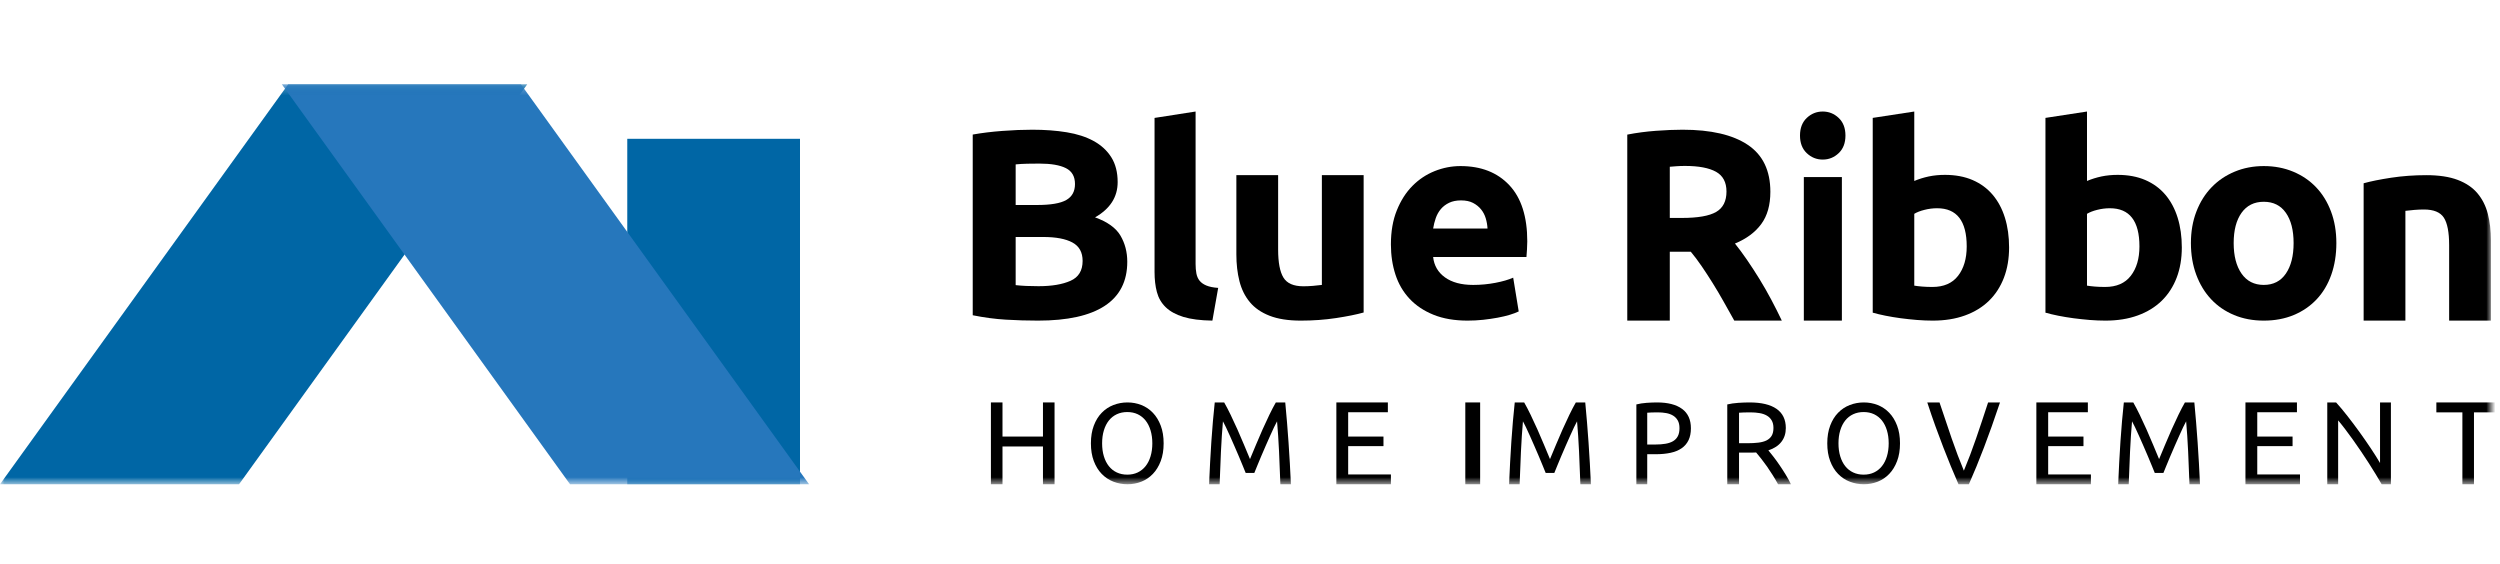 <?xml version="1.0" encoding="UTF-8"?> <svg xmlns="http://www.w3.org/2000/svg" xmlns:xlink="http://www.w3.org/1999/xlink" width="275px" height="62px" viewBox="0 0 275 62" version="1.1"><title>logo / org</title><defs><polygon id="path-1" points="0 44.268 274 44.268 274 0.268 0 0.268"></polygon></defs><g id="logo-/-org" stroke="none" stroke-width="1" fill="none" fill-rule="evenodd"><g id="Group-35" transform="translate(0, 9)"><path d="M111.723,17.069 L111.723,22.364 C112.075,22.403 112.458,22.434 112.873,22.453 C113.287,22.472 113.744,22.481 114.242,22.481 C115.691,22.481 116.862,22.285 117.753,21.89 C118.644,21.497 119.088,20.766 119.088,19.701 C119.088,18.754 118.715,18.081 117.969,17.676 C117.225,17.272 116.157,17.069 114.77,17.069 L111.723,17.069 Z M111.723,13.549 L114.085,13.549 C115.577,13.549 116.645,13.368 117.286,13.003 C117.929,12.637 118.249,12.051 118.249,11.242 C118.249,10.415 117.918,9.833 117.255,9.499 C116.592,9.163 115.619,8.995 114.333,8.995 C113.919,8.995 113.474,8.999 112.998,9.009 C112.521,9.02 112.097,9.045 111.723,9.083 L111.723,13.549 Z M114.178,26.268 C112.998,26.268 111.822,26.233 110.651,26.163 C109.482,26.094 108.264,25.934 107,25.677 L107,5.801 C107.994,5.623 109.082,5.49 110.263,5.401 C111.445,5.312 112.541,5.268 113.557,5.268 C114.925,5.268 116.184,5.361 117.333,5.549 C118.484,5.737 119.471,6.057 120.301,6.511 C121.129,6.964 121.777,7.56 122.243,8.3 C122.709,9.039 122.942,9.952 122.942,11.035 C122.942,12.674 122.113,13.964 120.456,14.91 C121.823,15.403 122.756,16.074 123.252,16.92 C123.75,17.768 124,18.726 124,19.791 C124,21.939 123.176,23.557 121.528,24.64 C119.881,25.726 117.431,26.268 114.178,26.268 L114.178,26.268 Z" id="Fill-1" fill="#000000"></path><path d="M133.363,26.268 C132.049,26.248 130.984,26.111 130.165,25.859 C129.347,25.605 128.7,25.25 128.226,24.791 C127.752,24.333 127.429,23.776 127.257,23.122 C127.084,22.47 127,21.733 127,20.914 L127,3.971 L131.515,3.268 L131.515,20.034 C131.515,20.425 131.544,20.778 131.604,21.088 C131.666,21.4 131.781,21.664 131.954,21.878 C132.126,22.093 132.373,22.269 132.696,22.405 C133.019,22.542 133.454,22.631 134,22.669 L133.363,26.268 Z" id="Fill-3" fill="#000000"></path><path d="M150,25.375 C149.218,25.594 148.21,25.798 146.977,25.986 C145.744,26.174 144.449,26.268 143.092,26.268 C141.715,26.268 140.568,26.089 139.654,25.732 C138.739,25.375 138.015,24.877 137.479,24.23 C136.945,23.587 136.565,22.819 136.339,21.927 C136.112,21.034 136,20.052 136,18.981 L136,10.268 L140.594,10.268 L140.594,18.446 C140.594,19.874 140.79,20.905 141.181,21.539 C141.57,22.174 142.3,22.491 143.369,22.491 C143.698,22.491 144.047,22.476 144.419,22.446 C144.789,22.417 145.116,22.382 145.406,22.342 L145.406,10.268 L150,10.268 L150,25.375 Z" id="Fill-5" fill="#000000"></path><path d="M163.627,16.142 C163.606,15.756 163.541,15.376 163.43,15.008 C163.318,14.639 163.147,14.314 162.914,14.026 C162.68,13.74 162.387,13.504 162.034,13.32 C161.679,13.136 161.238,13.044 160.712,13.044 C160.206,13.044 159.77,13.131 159.407,13.304 C159.043,13.478 158.738,13.71 158.496,13.994 C158.252,14.281 158.066,14.613 157.933,14.993 C157.801,15.371 157.707,15.756 157.645,16.142 L163.627,16.142 Z M153,17.89 C153,16.46 153.216,15.208 153.653,14.133 C154.087,13.059 154.658,12.164 155.368,11.449 C156.076,10.732 156.891,10.191 157.812,9.821 C158.733,9.454 159.679,9.268 160.651,9.268 C162.918,9.268 164.711,9.97 166.026,11.371 C167.343,12.773 168,14.833 168,17.553 C168,17.821 167.99,18.111 167.969,18.43 C167.95,18.746 167.928,19.027 167.909,19.272 L157.645,19.272 C157.746,20.214 158.182,20.961 158.95,21.513 C159.72,22.066 160.751,22.342 162.048,22.342 C162.878,22.342 163.694,22.265 164.493,22.112 C165.292,21.958 165.945,21.768 166.451,21.543 L167.058,25.257 C166.815,25.378 166.491,25.502 166.086,25.625 C165.681,25.748 165.232,25.855 164.735,25.947 C164.239,26.039 163.708,26.115 163.142,26.178 C162.574,26.238 162.008,26.268 161.441,26.268 C160.003,26.268 158.753,26.054 157.69,25.625 C156.628,25.196 155.747,24.607 155.049,23.86 C154.351,23.114 153.833,22.229 153.5,21.206 C153.166,20.183 153,19.078 153,17.89 L153,17.89 Z" id="Fill-7" fill="#000000"></path><path d="M185.357,9.253 C185.017,9.253 184.712,9.262 184.442,9.283 C184.172,9.301 183.917,9.322 183.677,9.343 L183.677,14.973 L184.997,14.973 C186.756,14.973 188.014,14.755 188.774,14.315 C189.534,13.875 189.913,13.127 189.913,12.069 C189.913,11.049 189.529,10.325 188.76,9.895 C187.99,9.468 186.856,9.253 185.357,9.253 M185.087,5.268 C188.204,5.268 190.593,5.822 192.253,6.931 C193.911,8.039 194.74,9.76 194.74,12.098 C194.74,13.557 194.406,14.739 193.736,15.648 C193.066,16.558 192.102,17.271 190.844,17.789 C191.263,18.309 191.702,18.904 192.163,19.573 C192.621,20.243 193.077,20.939 193.526,21.668 C193.975,22.399 194.411,23.157 194.83,23.945 C195.25,24.736 195.64,25.509 196,26.268 L190.771,26.268 C190.391,25.589 190.003,24.9 189.613,24.202 C189.221,23.502 188.821,22.823 188.409,22.163 C187.998,21.504 187.592,20.88 187.19,20.291 C186.788,19.703 186.388,19.168 185.986,18.688 L183.677,18.688 L183.677,26.268 L179,26.268 L179,5.807 C180.02,5.607 181.074,5.469 182.164,5.388 C183.253,5.308 184.227,5.268 185.087,5.268" id="Fill-9" fill="#000000"></path><mask id="mask-2" fill="white"><use xlink:href="#path-1"></use></mask><g id="Clip-12"></g><path d="M198.422,26.268 L202.607,26.268 L202.607,10.475 L198.422,10.475 L198.422,26.268 Z M203,5.91 C203,6.731 202.752,7.376 202.255,7.846 C201.759,8.318 201.174,8.553 200.499,8.553 C199.826,8.553 199.241,8.318 198.744,7.846 C198.247,7.376 198,6.731 198,5.91 C198,5.091 198.247,4.444 198.744,3.973 C199.241,3.503 199.826,3.268 200.499,3.268 C201.174,3.268 201.759,3.503 202.255,3.973 C202.752,4.444 203,5.091 203,5.91 L203,5.91 Z" id="Fill-11" fill="#000000" mask="url(#mask-2)"></path><path d="M216.338,18.107 C216.338,15.307 215.253,13.907 213.086,13.907 C212.616,13.907 212.15,13.967 211.69,14.084 C211.23,14.199 210.856,14.346 210.57,14.52 L210.57,22.42 C210.796,22.459 211.082,22.493 211.43,22.522 C211.777,22.551 212.155,22.565 212.565,22.565 C213.811,22.565 214.753,22.158 215.386,21.341 C216.02,20.525 216.338,19.445 216.338,18.107 M221,18.222 C221,19.445 220.811,20.555 220.433,21.545 C220.053,22.537 219.507,23.382 218.792,24.081 C218.075,24.781 217.196,25.32 216.153,25.699 C215.109,26.079 213.924,26.268 212.596,26.268 C212.043,26.268 211.465,26.243 210.861,26.196 C210.258,26.146 209.665,26.082 209.083,26.006 C208.499,25.927 207.943,25.835 207.411,25.729 C206.88,25.623 206.408,25.51 206,25.393 L206,3.968 L210.57,3.268 L210.57,10.906 C211.082,10.692 211.613,10.526 212.165,10.409 C212.717,10.294 213.311,10.236 213.944,10.236 C215.09,10.236 216.102,10.425 216.982,10.803 C217.86,11.183 218.596,11.722 219.19,12.421 C219.783,13.121 220.234,13.962 220.54,14.945 C220.847,15.926 221,17.018 221,18.222" id="Fill-13" fill="#000000" mask="url(#mask-2)"></path><path d="M235.338,18.107 C235.338,15.307 234.253,13.907 232.086,13.907 C231.616,13.907 231.15,13.967 230.69,14.084 C230.23,14.199 229.856,14.346 229.57,14.52 L229.57,22.42 C229.796,22.459 230.082,22.493 230.43,22.522 C230.777,22.551 231.155,22.565 231.565,22.565 C232.811,22.565 233.753,22.158 234.386,21.341 C235.02,20.525 235.338,19.445 235.338,18.107 M240,18.222 C240,19.445 239.811,20.555 239.433,21.545 C239.053,22.537 238.507,23.382 237.792,24.081 C237.075,24.781 236.196,25.32 235.153,25.699 C234.109,26.079 232.924,26.268 231.596,26.268 C231.043,26.268 230.465,26.243 229.861,26.196 C229.258,26.146 228.665,26.082 228.083,26.006 C227.499,25.927 226.943,25.835 226.411,25.729 C225.88,25.623 225.408,25.51 225,25.393 L225,3.968 L229.57,3.268 L229.57,10.906 C230.082,10.692 230.613,10.526 231.165,10.409 C231.717,10.294 232.311,10.236 232.944,10.236 C234.09,10.236 235.102,10.425 235.982,10.803 C236.86,11.183 237.596,11.722 238.19,12.421 C238.783,13.121 239.234,13.962 239.54,14.945 C239.847,15.926 240,17.018 240,18.222" id="Fill-14" fill="#000000" mask="url(#mask-2)"></path><path d="M252.296,17.738 C252.296,16.326 252.012,15.216 251.445,14.409 C250.878,13.6 250.068,13.195 249.015,13.195 C247.963,13.195 247.147,13.6 246.57,14.409 C245.993,15.216 245.704,16.326 245.704,17.738 C245.704,19.149 245.993,20.269 246.57,21.097 C247.147,21.926 247.963,22.341 249.015,22.341 C250.068,22.341 250.878,21.926 251.445,21.097 C252.012,20.269 252.296,19.149 252.296,17.738 M257,17.738 C257,19.006 256.814,20.168 256.443,21.219 C256.071,22.275 255.535,23.175 254.834,23.921 C254.132,24.668 253.291,25.245 252.311,25.653 C251.331,26.062 250.232,26.268 249.015,26.268 C247.819,26.268 246.731,26.062 245.751,25.653 C244.77,25.245 243.929,24.668 243.228,23.921 C242.526,23.175 241.979,22.275 241.587,21.219 C241.196,20.168 241,19.006 241,17.738 C241,16.47 241.201,15.312 241.604,14.271 C242.005,13.226 242.563,12.337 243.274,11.602 C243.986,10.863 244.832,10.293 245.812,9.883 C246.792,9.474 247.86,9.268 249.015,9.268 C250.191,9.268 251.269,9.474 252.249,9.883 C253.23,10.293 254.071,10.863 254.772,11.602 C255.474,12.337 256.02,13.226 256.413,14.271 C256.804,15.312 257,16.47 257,17.738" id="Fill-15" fill="#000000" mask="url(#mask-2)"></path><path d="M260,11.16 C260.782,10.942 261.788,10.738 263.023,10.55 C264.256,10.362 265.55,10.268 266.908,10.268 C268.285,10.268 269.432,10.442 270.346,10.789 C271.26,11.135 271.985,11.626 272.519,12.26 C273.055,12.896 273.435,13.65 273.661,14.52 C273.886,15.394 274,16.366 274,17.435 L274,26.268 L269.406,26.268 L269.406,17.969 C269.406,16.543 269.209,15.532 268.819,14.936 C268.429,14.342 267.698,14.045 266.631,14.045 C266.302,14.045 265.951,14.06 265.581,14.09 C265.211,14.119 264.882,14.154 264.594,14.193 L264.594,26.268 L260,26.268 L260,11.16 Z" id="Fill-16" fill="#000000" mask="url(#mask-2)"></path><polygon id="Fill-17" fill="#000000" mask="url(#mask-2)" points="114.726 35.268 116 35.268 116 44.268 114.726 44.268 114.726 40.112 110.274 40.112 110.274 44.268 109 44.268 109 35.268 110.274 35.268 110.274 39.022 114.726 39.022"></polygon><path d="M121.233,39.768 C121.233,40.291 121.296,40.764 121.426,41.192 C121.555,41.619 121.739,41.981 121.976,42.278 C122.213,42.577 122.503,42.807 122.847,42.969 C123.189,43.13 123.572,43.211 124.001,43.211 C124.428,43.211 124.81,43.13 125.149,42.969 C125.487,42.807 125.774,42.577 126.013,42.278 C126.25,41.981 126.434,41.619 126.562,41.192 C126.691,40.764 126.756,40.291 126.756,39.768 C126.756,39.245 126.691,38.772 126.562,38.344 C126.434,37.917 126.25,37.555 126.013,37.256 C125.774,36.959 125.487,36.727 125.149,36.566 C124.81,36.406 124.428,36.325 124.001,36.325 C123.572,36.325 123.189,36.406 122.847,36.566 C122.503,36.727 122.213,36.959 121.976,37.256 C121.739,37.555 121.555,37.917 121.426,38.344 C121.296,38.772 121.233,39.245 121.233,39.768 M120,39.768 C120,39.03 120.106,38.38 120.32,37.817 C120.533,37.253 120.823,36.782 121.19,36.406 C121.558,36.028 121.983,35.744 122.472,35.553 C122.959,35.364 123.476,35.268 124.024,35.268 C124.564,35.268 125.073,35.364 125.553,35.553 C126.033,35.744 126.454,36.028 126.816,36.406 C127.178,36.782 127.465,37.253 127.68,37.817 C127.894,38.38 128,39.03 128,39.768 C128,40.506 127.894,41.156 127.68,41.719 C127.465,42.283 127.178,42.754 126.816,43.13 C126.454,43.508 126.033,43.792 125.553,43.983 C125.073,44.172 124.564,44.268 124.024,44.268 C123.476,44.268 122.959,44.172 122.472,43.983 C121.983,43.792 121.558,43.508 121.19,43.13 C120.823,42.754 120.533,42.283 120.32,41.719 C120.106,41.156 120,40.506 120,39.768" id="Fill-18" fill="#000000" mask="url(#mask-2)"></path><path d="M137.024,43.02 C136.943,42.814 136.836,42.548 136.701,42.228 C136.568,41.909 136.422,41.563 136.269,41.189 C136.114,40.817 135.95,40.434 135.774,40.04 C135.6,39.647 135.435,39.275 135.281,38.924 C135.126,38.574 134.982,38.26 134.848,37.982 C134.714,37.706 134.605,37.494 134.524,37.346 C134.434,38.368 134.362,39.474 134.305,40.664 C134.247,41.855 134.199,43.054 134.159,44.268 L133,44.268 C133.033,43.488 133.068,42.702 133.11,41.91 C133.151,41.12 133.197,40.34 133.249,39.574 C133.303,38.807 133.36,38.061 133.421,37.334 C133.481,36.607 133.55,35.918 133.622,35.268 L134.659,35.268 C134.878,35.651 135.114,36.102 135.365,36.619 C135.618,37.138 135.87,37.683 136.122,38.249 C136.375,38.816 136.618,39.384 136.853,39.951 C137.09,40.518 137.304,41.035 137.5,41.503 C137.696,41.035 137.91,40.518 138.147,39.951 C138.383,39.384 138.625,38.816 138.878,38.249 C139.13,37.683 139.382,37.138 139.635,36.619 C139.887,36.102 140.122,35.651 140.342,35.268 L141.378,35.268 C141.655,38.169 141.862,41.169 142,44.268 L140.841,44.268 C140.801,43.054 140.753,41.855 140.695,40.664 C140.638,39.474 140.566,38.368 140.476,37.346 C140.395,37.494 140.287,37.706 140.152,37.982 C140.018,38.26 139.874,38.574 139.72,38.924 C139.565,39.275 139.401,39.647 139.226,40.04 C139.05,40.434 138.886,40.817 138.731,41.189 C138.578,41.563 138.434,41.909 138.299,42.228 C138.166,42.548 138.057,42.814 137.976,43.02 L137.024,43.02 Z" id="Fill-19" fill="#000000" mask="url(#mask-2)"></path><polygon id="Fill-20" fill="#000000" mask="url(#mask-2)" points="147 44.268 147 35.268 152.664 35.268 152.664 36.346 148.299 36.346 148.299 39.022 152.182 39.022 152.182 40.074 148.299 40.074 148.299 43.19 153 43.19 153 44.268"></polygon><polygon id="Fill-21" fill="#000000" mask="url(#mask-2)" points="161.184 44.268 162.816 44.268 162.816 35.268 161.184 35.268"></polygon><path d="M170.024,43.02 C169.943,42.814 169.836,42.548 169.701,42.228 C169.568,41.909 169.422,41.563 169.269,41.189 C169.114,40.817 168.95,40.434 168.774,40.04 C168.6,39.647 168.435,39.275 168.281,38.924 C168.126,38.574 167.982,38.26 167.848,37.982 C167.714,37.706 167.605,37.494 167.524,37.346 C167.434,38.368 167.362,39.474 167.305,40.664 C167.247,41.855 167.199,43.054 167.159,44.268 L166,44.268 C166.033,43.488 166.068,42.702 166.11,41.91 C166.151,41.12 166.197,40.34 166.249,39.574 C166.303,38.807 166.36,38.061 166.421,37.334 C166.481,36.607 166.55,35.918 166.622,35.268 L167.659,35.268 C167.878,35.651 168.114,36.102 168.365,36.619 C168.618,37.138 168.87,37.683 169.122,38.249 C169.375,38.816 169.618,39.384 169.853,39.951 C170.09,40.518 170.304,41.035 170.5,41.503 C170.696,41.035 170.91,40.518 171.147,39.951 C171.383,39.384 171.625,38.816 171.878,38.249 C172.13,37.683 172.382,37.138 172.635,36.619 C172.887,36.102 173.122,35.651 173.342,35.268 L174.378,35.268 C174.655,38.169 174.862,41.169 175,44.268 L173.841,44.268 C173.801,43.054 173.753,41.855 173.695,40.664 C173.638,39.474 173.566,38.368 173.476,37.346 C173.395,37.494 173.287,37.706 173.152,37.982 C173.018,38.26 172.874,38.574 172.72,38.924 C172.565,39.275 172.401,39.647 172.226,40.04 C172.05,40.434 171.886,40.817 171.731,41.189 C171.578,41.563 171.434,41.909 171.299,42.228 C171.166,42.548 171.057,42.814 170.976,43.02 L170.024,43.02 Z" id="Fill-22" fill="#000000" mask="url(#mask-2)"></path><path d="M182.366,36.361 C181.856,36.361 181.466,36.375 181.195,36.399 L181.195,39.897 L182.095,39.897 C182.505,39.897 182.875,39.87 183.204,39.813 C183.532,39.758 183.809,39.663 184.036,39.53 C184.26,39.397 184.436,39.215 184.559,38.984 C184.682,38.752 184.743,38.457 184.743,38.098 C184.743,37.754 184.68,37.472 184.553,37.248 C184.425,37.026 184.252,36.847 184.036,36.714 C183.817,36.583 183.564,36.489 183.277,36.439 C182.99,36.387 182.687,36.361 182.366,36.361 M182.268,35.268 C183.466,35.268 184.387,35.505 185.033,35.982 C185.678,36.457 186,37.167 186,38.11 C186,38.624 185.911,39.064 185.735,39.428 C185.558,39.792 185.303,40.088 184.97,40.315 C184.638,40.541 184.233,40.707 183.757,40.81 C183.281,40.912 182.744,40.964 182.145,40.964 L181.195,40.964 L181.195,44.268 L180,44.268 L180,35.488 C180.337,35.401 180.713,35.343 181.128,35.312 C181.542,35.283 181.922,35.268 182.268,35.268" id="Fill-23" fill="#000000" mask="url(#mask-2)"></path><path d="M192.561,36.361 C192.009,36.361 191.587,36.375 191.294,36.399 L191.294,39.755 L192.213,39.755 C192.659,39.755 193.058,39.734 193.414,39.691 C193.769,39.648 194.07,39.567 194.314,39.448 C194.558,39.325 194.747,39.157 194.88,38.94 C195.013,38.72 195.08,38.431 195.08,38.07 C195.08,37.735 195.013,37.459 194.88,37.236 C194.747,37.012 194.568,36.838 194.341,36.71 C194.113,36.58 193.848,36.489 193.54,36.439 C193.234,36.387 192.908,36.361 192.561,36.361 M194.52,40.539 C194.663,40.712 194.842,40.935 195.061,41.215 C195.278,41.492 195.502,41.802 195.733,42.14 C195.965,42.479 196.195,42.831 196.421,43.201 C196.648,43.569 196.84,43.924 197,44.268 L195.587,44.268 C195.41,43.942 195.216,43.612 195.007,43.277 C194.798,42.944 194.587,42.625 194.374,42.319 C194.16,42.016 193.949,41.732 193.74,41.466 C193.531,41.2 193.342,40.969 193.174,40.772 C193.058,40.781 192.941,40.784 192.821,40.784 L192.454,40.784 L191.294,40.784 L191.294,44.268 L190,44.268 L190,35.488 C190.365,35.401 190.772,35.343 191.221,35.312 C191.67,35.283 192.08,35.268 192.454,35.268 C193.751,35.268 194.741,35.503 195.421,35.976 C196.099,36.448 196.44,37.15 196.44,38.084 C196.44,38.676 196.279,39.182 195.954,39.601 C195.63,40.021 195.151,40.334 194.52,40.539" id="Fill-24" fill="#000000" mask="url(#mask-2)"></path><path d="M202.233,39.768 C202.233,40.291 202.296,40.764 202.426,41.192 C202.555,41.619 202.739,41.981 202.976,42.278 C203.213,42.577 203.503,42.807 203.847,42.969 C204.189,43.13 204.572,43.211 205.001,43.211 C205.428,43.211 205.81,43.13 206.149,42.969 C206.487,42.807 206.774,42.577 207.013,42.278 C207.25,41.981 207.434,41.619 207.562,41.192 C207.691,40.764 207.756,40.291 207.756,39.768 C207.756,39.245 207.691,38.772 207.562,38.344 C207.434,37.917 207.25,37.555 207.013,37.256 C206.774,36.959 206.487,36.727 206.149,36.566 C205.81,36.406 205.428,36.325 205.001,36.325 C204.572,36.325 204.189,36.406 203.847,36.566 C203.503,36.727 203.213,36.959 202.976,37.256 C202.739,37.555 202.555,37.917 202.426,38.344 C202.296,38.772 202.233,39.245 202.233,39.768 M201,39.768 C201,39.03 201.106,38.38 201.32,37.817 C201.533,37.253 201.823,36.782 202.19,36.406 C202.558,36.028 202.983,35.744 203.472,35.553 C203.959,35.364 204.476,35.268 205.024,35.268 C205.564,35.268 206.073,35.364 206.553,35.553 C207.033,35.744 207.454,36.028 207.816,36.406 C208.178,36.782 208.465,37.253 208.68,37.817 C208.894,38.38 209,39.03 209,39.768 C209,40.506 208.894,41.156 208.68,41.719 C208.465,42.283 208.178,42.754 207.816,43.13 C207.454,43.508 207.033,43.792 206.553,43.983 C206.073,44.172 205.564,44.268 205.024,44.268 C204.476,44.268 203.959,44.172 203.472,43.983 C202.983,43.792 202.558,43.508 202.19,43.13 C201.823,42.754 201.533,42.283 201.32,41.719 C201.106,41.156 201,40.506 201,39.768" id="Fill-25" fill="#000000" mask="url(#mask-2)"></path><path d="M220,35.268 C219.681,36.221 219.376,37.101 219.088,37.912 C218.799,38.721 218.515,39.488 218.24,40.216 C217.963,40.945 217.688,41.638 217.416,42.301 C217.142,42.963 216.864,43.618 216.578,44.268 L215.434,44.268 C215.15,43.618 214.87,42.963 214.598,42.301 C214.326,41.638 214.049,40.945 213.768,40.216 C213.487,39.488 213.199,38.721 212.906,37.912 C212.613,37.101 212.311,36.221 212,35.268 L213.346,35.268 C213.799,36.638 214.243,37.952 214.68,39.217 C215.115,40.48 215.564,41.667 216.025,42.775 C216.487,41.675 216.936,40.492 217.371,39.224 C217.807,37.955 218.247,36.638 218.691,35.268 L220,35.268 Z" id="Fill-26" fill="#000000" mask="url(#mask-2)"></path><polygon id="Fill-27" fill="#000000" mask="url(#mask-2)" points="224 44.268 224 35.268 229.664 35.268 229.664 36.346 225.299 36.346 225.299 39.022 229.182 39.022 229.182 40.074 225.299 40.074 225.299 43.19 230 43.19 230 44.268"></polygon><path d="M237.024,43.02 C236.943,42.814 236.836,42.548 236.701,42.228 C236.568,41.909 236.422,41.563 236.269,41.189 C236.114,40.817 235.95,40.434 235.774,40.04 C235.6,39.647 235.435,39.275 235.281,38.924 C235.126,38.574 234.982,38.26 234.848,37.982 C234.714,37.706 234.605,37.494 234.524,37.346 C234.434,38.368 234.362,39.474 234.305,40.664 C234.247,41.855 234.199,43.054 234.159,44.268 L233,44.268 C233.033,43.488 233.068,42.702 233.11,41.91 C233.151,41.12 233.197,40.34 233.249,39.574 C233.303,38.807 233.36,38.061 233.421,37.334 C233.481,36.607 233.55,35.918 233.622,35.268 L234.659,35.268 C234.878,35.651 235.114,36.102 235.365,36.619 C235.618,37.138 235.87,37.683 236.122,38.249 C236.375,38.816 236.618,39.384 236.853,39.951 C237.09,40.518 237.304,41.035 237.5,41.503 C237.696,41.035 237.91,40.518 238.147,39.951 C238.383,39.384 238.625,38.816 238.878,38.249 C239.13,37.683 239.382,37.138 239.635,36.619 C239.887,36.102 240.122,35.651 240.342,35.268 L241.378,35.268 C241.655,38.169 241.862,41.169 242,44.268 L240.841,44.268 C240.801,43.054 240.753,41.855 240.695,40.664 C240.638,39.474 240.566,38.368 240.476,37.346 C240.395,37.494 240.287,37.706 240.152,37.982 C240.018,38.26 239.874,38.574 239.72,38.924 C239.565,39.275 239.401,39.647 239.226,40.04 C239.05,40.434 238.886,40.817 238.731,41.189 C238.578,41.563 238.434,41.909 238.299,42.228 C238.166,42.548 238.057,42.814 237.976,43.02 L237.024,43.02 Z" id="Fill-28" fill="#000000" mask="url(#mask-2)"></path><polygon id="Fill-29" fill="#000000" mask="url(#mask-2)" points="247 44.268 247 35.268 252.664 35.268 252.664 36.346 248.299 36.346 248.299 39.022 252.182 39.022 252.182 40.074 248.299 40.074 248.299 43.19 253 43.19 253 44.268"></polygon><path d="M261.981,44.268 C261.795,43.948 261.584,43.588 261.344,43.19 C261.106,42.792 260.847,42.378 260.57,41.95 C260.293,41.522 260.006,41.085 259.708,40.644 C259.41,40.203 259.114,39.777 258.82,39.365 C258.527,38.956 258.241,38.568 257.964,38.204 C257.687,37.839 257.431,37.52 257.196,37.242 L257.196,44.268 L256,44.268 L256,35.268 L256.97,35.268 C257.365,35.702 257.786,36.205 258.235,36.781 C258.684,37.356 259.129,37.95 259.57,38.56 C260.01,39.17 260.425,39.771 260.816,40.359 C261.207,40.948 261.536,41.471 261.804,41.93 L261.804,35.268 L263,35.268 L263,44.268 L261.981,44.268 Z" id="Fill-30" fill="#000000" mask="url(#mask-2)"></path><polygon id="Fill-31" fill="#000000" mask="url(#mask-2)" points="275 35.268 275 36.36 272.137 36.36 272.137 44.268 270.863 44.268 270.863 36.36 268 36.36 268 35.268"></polygon><polygon id="Fill-32" fill="#0066A5" mask="url(#mask-2)" points="31.703 0.268 0 44.268 26.296 44.268 58 0.268"></polygon><polygon id="Fill-33" fill="#0066A5" mask="url(#mask-2)" points="69 44.268 88 44.268 88 6.268 69 6.268"></polygon><polygon id="Fill-34" fill="#2677BC" mask="url(#mask-2)" points="57.297 0.268 89 44.268 62.704 44.268 31 0.268"></polygon></g></g></svg> 